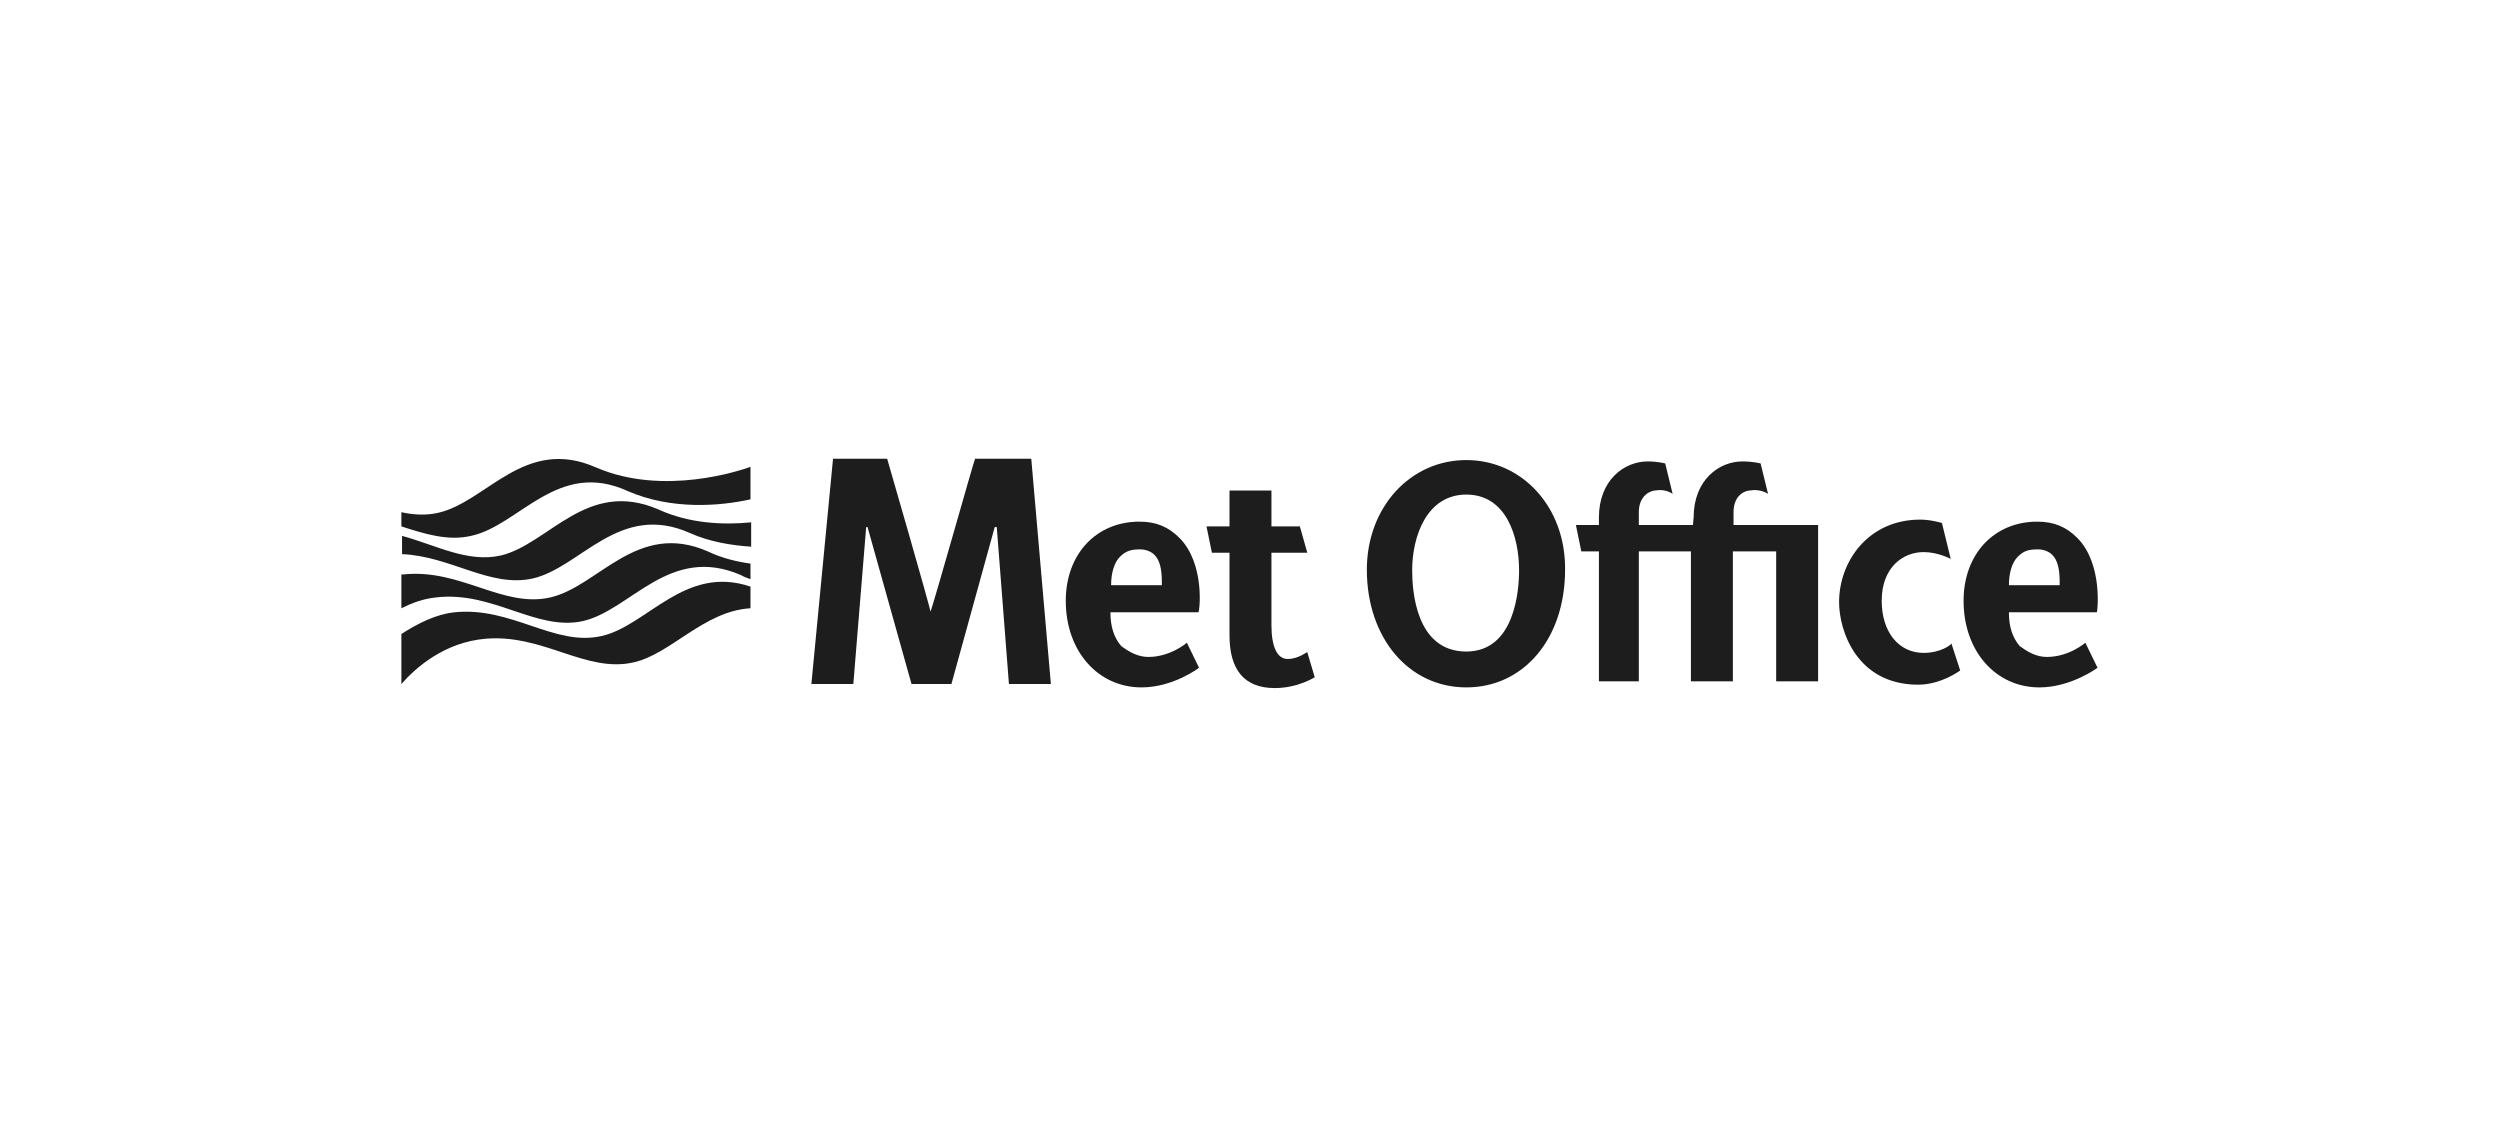 <?xml version="1.0" encoding="UTF-8"?> <svg xmlns="http://www.w3.org/2000/svg" width="218" height="100" viewBox="0 0 218 100" fill="none"><g clip-path="url(#clip0_292_1327)"><path d="M177.714 47.906C178.186 47.906 178.658 48.083 178.953 48.378C179.425 48.85 179.602 49.617 179.602 50.737V51.032H175.177C175.177 49.911 175.472 49.027 175.944 48.555C176.475 48.024 176.888 47.906 177.714 47.906ZM181.135 46.903C180.192 45.959 179.13 45.487 177.655 45.487C173.879 45.487 171.224 48.319 171.224 52.389C171.224 56.814 174.056 59.941 177.832 59.941C180.604 59.941 182.905 58.23 182.905 58.23L181.843 56.047C181.843 56.047 180.427 57.286 178.481 57.286C177.537 57.286 176.77 56.814 176.121 56.342C175.472 55.575 175.177 54.631 175.177 53.392H182.846C182.905 53.333 183.377 49.145 181.135 46.903ZM99.424 47.906C99.897 47.906 100.368 48.083 100.663 48.378C101.135 48.85 101.312 49.617 101.312 50.737V51.032H96.888C96.888 49.911 97.183 49.027 97.655 48.555C98.186 48.024 98.658 47.906 99.424 47.906ZM102.846 46.903C101.902 45.959 100.84 45.487 99.365 45.487C95.59 45.487 92.935 48.319 92.935 52.389C92.935 56.814 95.767 59.941 99.543 59.941C102.315 59.941 104.557 58.23 104.557 58.23L103.495 56.047C103.495 56.047 102.079 57.286 100.132 57.286C99.189 57.286 98.422 56.814 97.773 56.342C97.124 55.575 96.829 54.631 96.829 53.392H104.498C104.616 53.333 105.088 49.145 102.846 46.903ZM127.861 43.127C131.342 43.127 132.463 46.785 132.463 49.734C132.463 51.445 132.109 56.814 127.861 56.814C123.436 56.814 123.141 51.445 123.141 49.734C123.141 46.726 124.439 43.127 127.861 43.127ZM127.861 40.118C122.964 40.118 119.189 44.248 119.189 49.675C119.189 55.634 122.846 59.941 127.861 59.941C132.876 59.941 136.475 55.693 136.475 49.675C136.534 44.248 132.758 40.118 127.861 40.118ZM167.743 56.932C165.56 56.932 164.085 55.103 164.085 52.389C164.085 49.44 165.973 48.142 167.743 48.142C168.982 48.142 170.103 48.732 170.103 48.732L169.336 45.605C169.336 45.605 168.392 45.31 167.448 45.31C162.905 45.31 160.368 48.968 160.368 52.507C160.368 54.985 161.902 59.705 167.271 59.705C169.277 59.705 170.929 58.466 170.929 58.466L170.162 56.106C170.162 56.224 169.218 56.932 167.743 56.932ZM112.286 57.463C111.342 57.463 110.87 56.342 110.87 54.513V48.201H113.997L113.348 45.9H110.87V42.773H107.212V45.9H105.206L105.678 48.201H107.212V55.398C107.212 58.348 108.451 60 111.165 60C113.171 60 114.646 59.056 114.646 59.056L113.997 56.873C113.997 56.814 113.23 57.463 112.286 57.463ZM81.135 53.333C81.135 53.038 77.36 40 77.36 40H72.64L70.752 59.646H74.41L75.531 45.959H75.649L79.484 59.646H82.964L86.74 45.959H86.917L87.979 59.646H91.637L89.926 40H85.029C84.97 40 81.312 53.038 81.135 53.333ZM147.625 45.782H142.905V44.661C142.905 43.127 144.026 42.773 144.321 42.773C145.265 42.596 145.855 43.068 145.855 43.068L145.206 40.413C145.206 40.413 144.557 40.236 143.672 40.236C141.666 40.236 139.425 41.829 139.425 45.133V45.782H137.419L137.891 48.083H139.425V59.41H142.905V48.083H147.448V59.41H151.106V48.083H154.882V59.41H158.54V45.782H151.165V44.661C151.165 43.127 152.227 42.773 152.581 42.773C153.525 42.596 154.174 43.068 154.174 43.068L153.525 40.413C153.525 40.413 152.876 40.236 151.932 40.236C149.926 40.236 147.684 41.829 147.684 45.133L147.625 45.782Z" fill="#1D1D1D"></path><path d="M41.077 46.728C39.071 47.2 37.006 46.551 35 45.902V44.663C36.062 44.899 37.124 44.958 38.186 44.722C42.434 43.778 45.737 37.996 51.991 40.769C57.891 43.306 64.617 41.005 65.442 40.71V43.542C62.788 44.132 58.599 44.486 54.764 42.834C48.628 40.002 45.266 45.843 41.077 46.728ZM46.445 50.445C50.634 49.501 53.997 43.719 60.192 46.492C61.903 47.259 63.791 47.554 65.501 47.672V45.548C63.083 45.784 60.133 45.666 57.419 44.427C51.165 41.713 47.861 47.436 43.673 48.439C40.782 49.088 38.068 47.554 35.059 46.728V48.321C39.307 48.498 42.729 51.271 46.445 50.445ZM50.811 54.162C55 53.218 58.363 47.436 64.617 50.15C64.912 50.327 65.147 50.386 65.442 50.504V49.147C64.204 48.97 62.965 48.675 61.726 48.085C55.531 45.371 52.168 51.153 47.979 52.097C43.85 53.041 40.133 49.56 35.177 50.091H35V53.041C35.944 52.569 36.888 52.215 38.009 52.097C42.965 51.507 46.74 55.047 50.811 54.162ZM52.463 55.46C48.333 56.404 44.617 52.864 39.602 53.395C38.009 53.572 36.475 54.339 35 55.283V59.648C36.18 58.291 38.717 55.991 42.375 55.696C47.389 55.283 51.106 58.705 55.236 57.761C58.481 57.053 61.372 53.277 65.442 53.041V51.153C59.72 49.206 56.416 54.575 52.463 55.46Z" fill="#1D1D1D"></path></g><defs><clipPath id="clip0_292_1327"><rect width="218" height="100" fill="white"></rect></clipPath></defs></svg> 